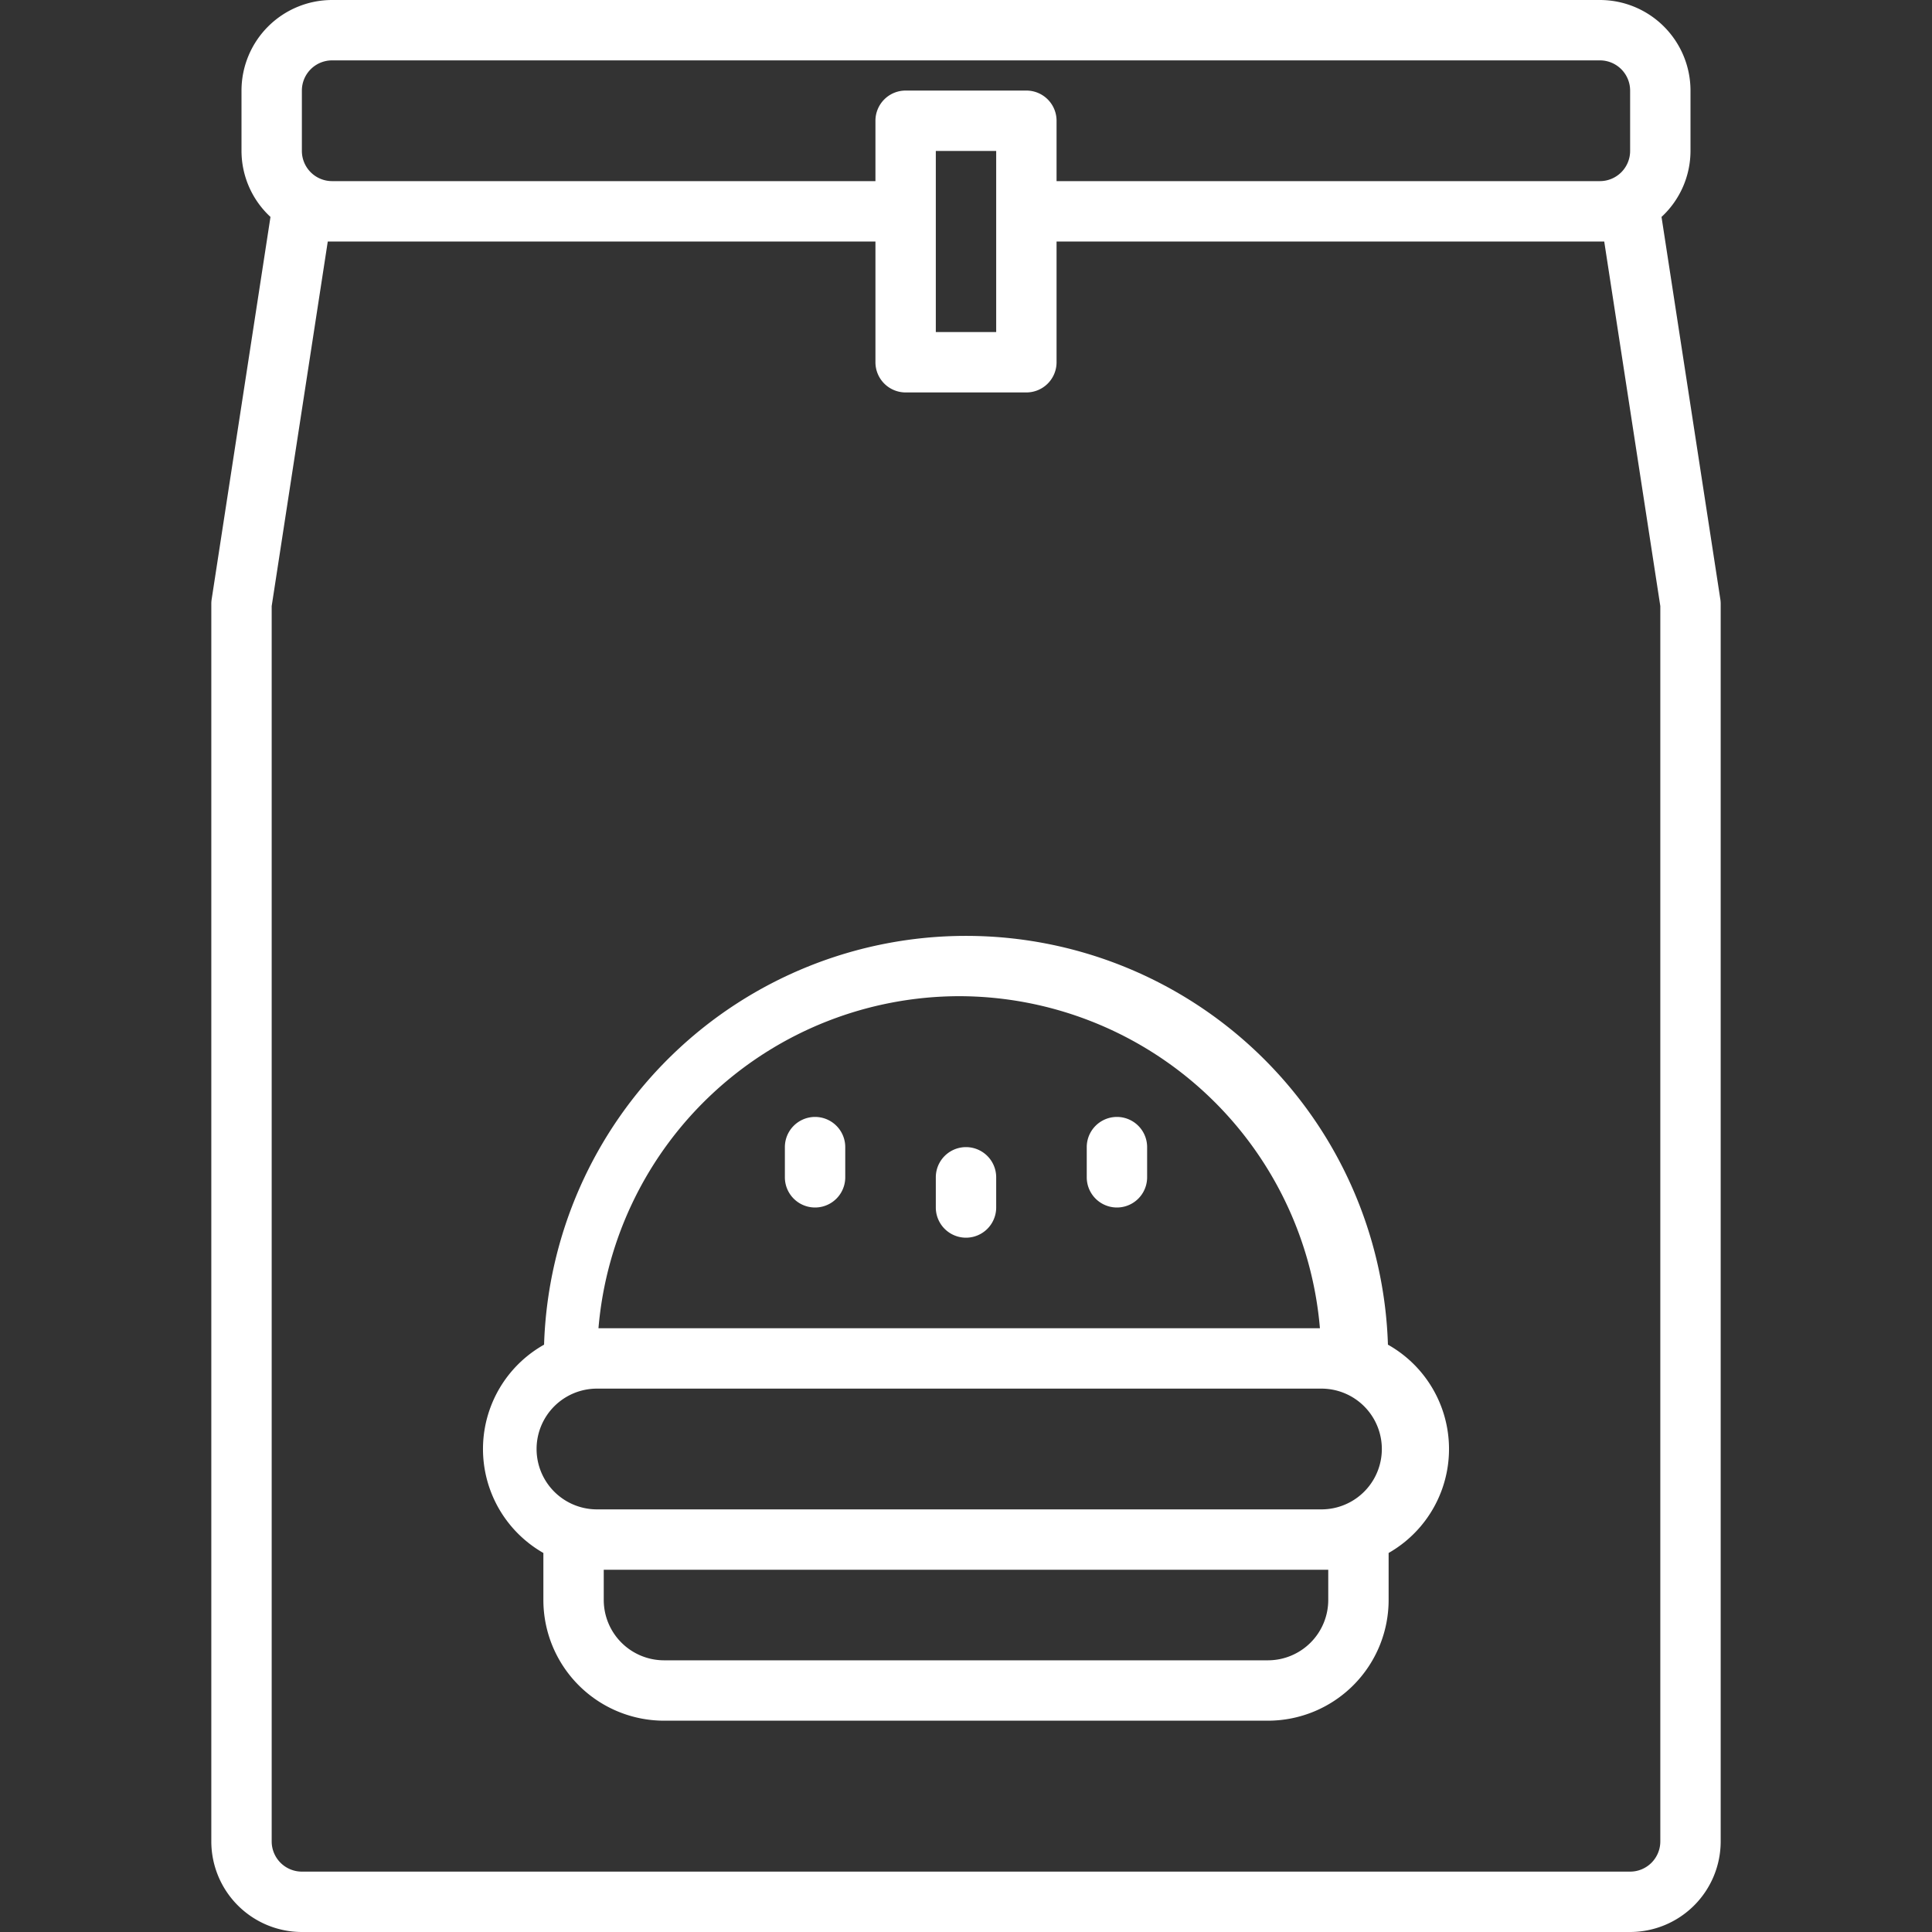 <?xml version="1.0" ?>
<svg data-name="Layer 1" id="Layer_1" viewBox="0 0 64 64" xmlns="http://www.w3.org/2000/svg">
    <rect x="0" y="0" width="64" height="64" fill="#333333" stroke="none"/>
    <path fill="#FFFFFF" d="M56.988,19.848,55.04,7.186A2.983,2.983,0,0,0,56,5V3a3.003,3.003,0,0,0-3-3H11A3.003,3.003,0,0,0,8,3V5a2.983,2.983,0,0,0,.96,2.186L7.012,19.848A.991.991,0,0,0,7,20V61a3.003,3.003,0,0,0,3,3H54a3.003,3.003,0,0,0,3-3V20A.991.991,0,0,0,56.988,19.848ZM10,3a1.001,1.001,0,0,1,1-1H53a1.001,1.001,0,0,1,1,1V5a1.001,1.001,0,0,1-1,1H35V4a1,1,0,0,0-1-1H30a1,1,0,0,0-1,1V6H11a1.001,1.001,0,0,1-1-1ZM33,5v6H31V5ZM55,61a1.001,1.001,0,0,1-1,1H10a1.001,1.001,0,0,1-1-1V20.077L10.858,8H29v4a1,1,0,0,0,1,1h4a1,1,0,0,0,1-1V8H53.142L55,20.077ZM28,38v1a1,1,0,0,1-2,0V38a1,1,0,0,1,2,0Zm17.977,6.544a13.984,13.984,0,0,0-27.954,0,3.964,3.964,0,0,0-.023,6.9V53a4,4,0,0,0,4,4H42a4,4,0,0,0,4-4V51.444a3.964,3.964,0,0,0-.023-6.9ZM31.775,33A12.01,12.01,0,0,1,43.724,44H19.825A12.01,12.01,0,0,1,31.775,33ZM42,55H22a2,2,0,0,1-2-2V52H44v1A2,2,0,0,1,42,55Zm1.775-5h-24a2,2,0,1,1,0-4h24a2,2,0,0,1,0,4ZM38,38v1a1,1,0,0,1-2,0V38a1,1,0,0,1,2,0Zm-5,1v1a1,1,0,0,1-2,0V39a1,1,0,0,1,2,0Z"/>
</svg>